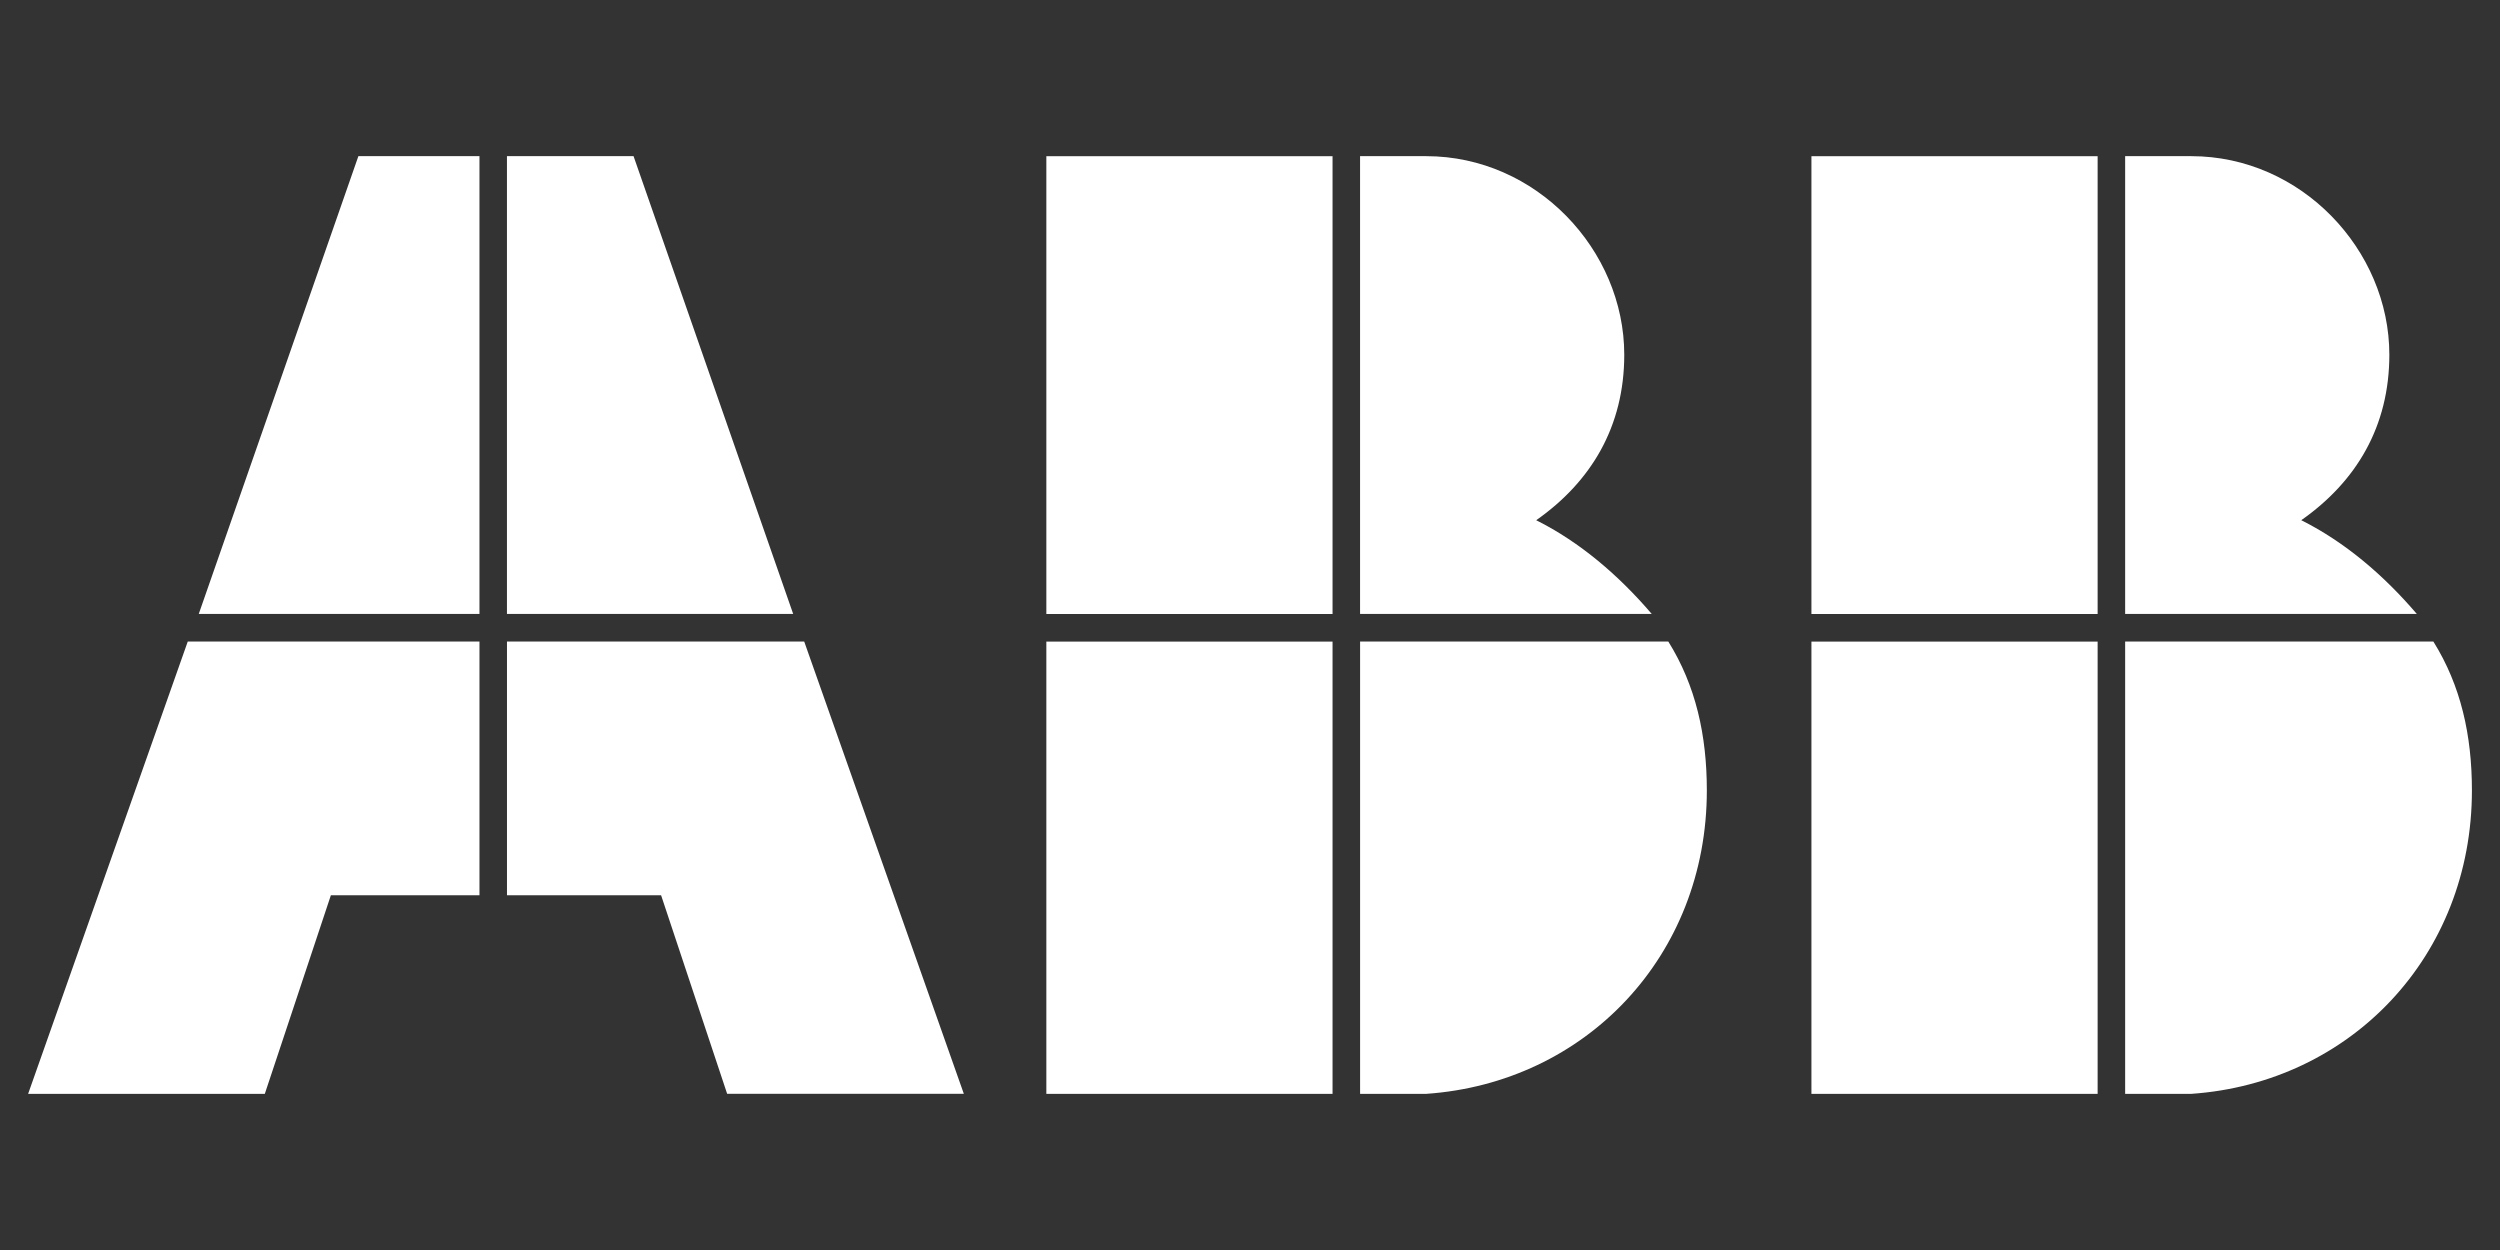 <?xml version="1.0" encoding="utf-8"?>
<svg id="Layer_1" viewBox="0 0 600 300" xmlns="http://www.w3.org/2000/svg"><rect x="0" y="0" width="600" height="300" fill="#333333" stroke="none"/><defs><style>.cls-1{fill:#fff;}</style></defs><g transform="translate(0,30.729) scale(6.65) translate(1.015,1.015)"><path class="cls-1" d="M 27.611,16.522 21.85,6e-5 l -4.569,0 0,16.522 10.329,0 z m -10.329,10.152 5.562,0 2.384,7.166 8.542,0 -5.761,-16.323 -10.727,0 0,9.157 z M 16.289,6e-5 l -4.37,0 -5.761,16.522 10.131,0 0,-16.522 z M 5.761,17.518 0,33.841 l 8.542,0 2.384,-7.166 5.363,0 0,-9.157 -10.528,0 z m 58.599,-0.995 10.329,0 0,-16.522 -10.329,0 0,16.522 z m 21.85,-2e-5 C 85.018,15.129 83.628,13.935 82.038,13.138 84.025,11.745 85.217,9.754 85.217,7.166 85.217,3.384 82.038,0 78.066,0 l -2.384,0 0,16.522 10.528,0 z m -21.85,17.319 10.329,0 0,-16.323 -10.329,0 0,16.323 z m 11.322,4e-5 2.384,0 c 5.76,-0.398 10.131,-4.977 10.131,-10.949 0,-1.991 -0.397,-3.782 -1.391,-5.375 l -11.124,0 0,16.323 z m -38.934,-17.319 10.329,0 0,-16.522 -10.329,0 0,16.522 z m 21.85,-2e-5 c -1.192,-1.393 -2.582,-2.588 -4.171,-3.384 1.986,-1.393 3.178,-3.384 3.178,-5.972 C 57.605,3.384 54.427,0 50.454,0 l -2.384,0 0,16.522 10.528,0 z m -21.85,17.319 10.329,0 0,-16.323 -10.329,0 0,16.323 z m 11.322,4e-5 2.384,0 c 5.761,-0.398 10.131,-4.977 10.131,-10.949 0,-1.991 -0.397,-3.782 -1.39,-5.375 l -11.124,0 0,16.323 z" id="path3132"/></g></svg>